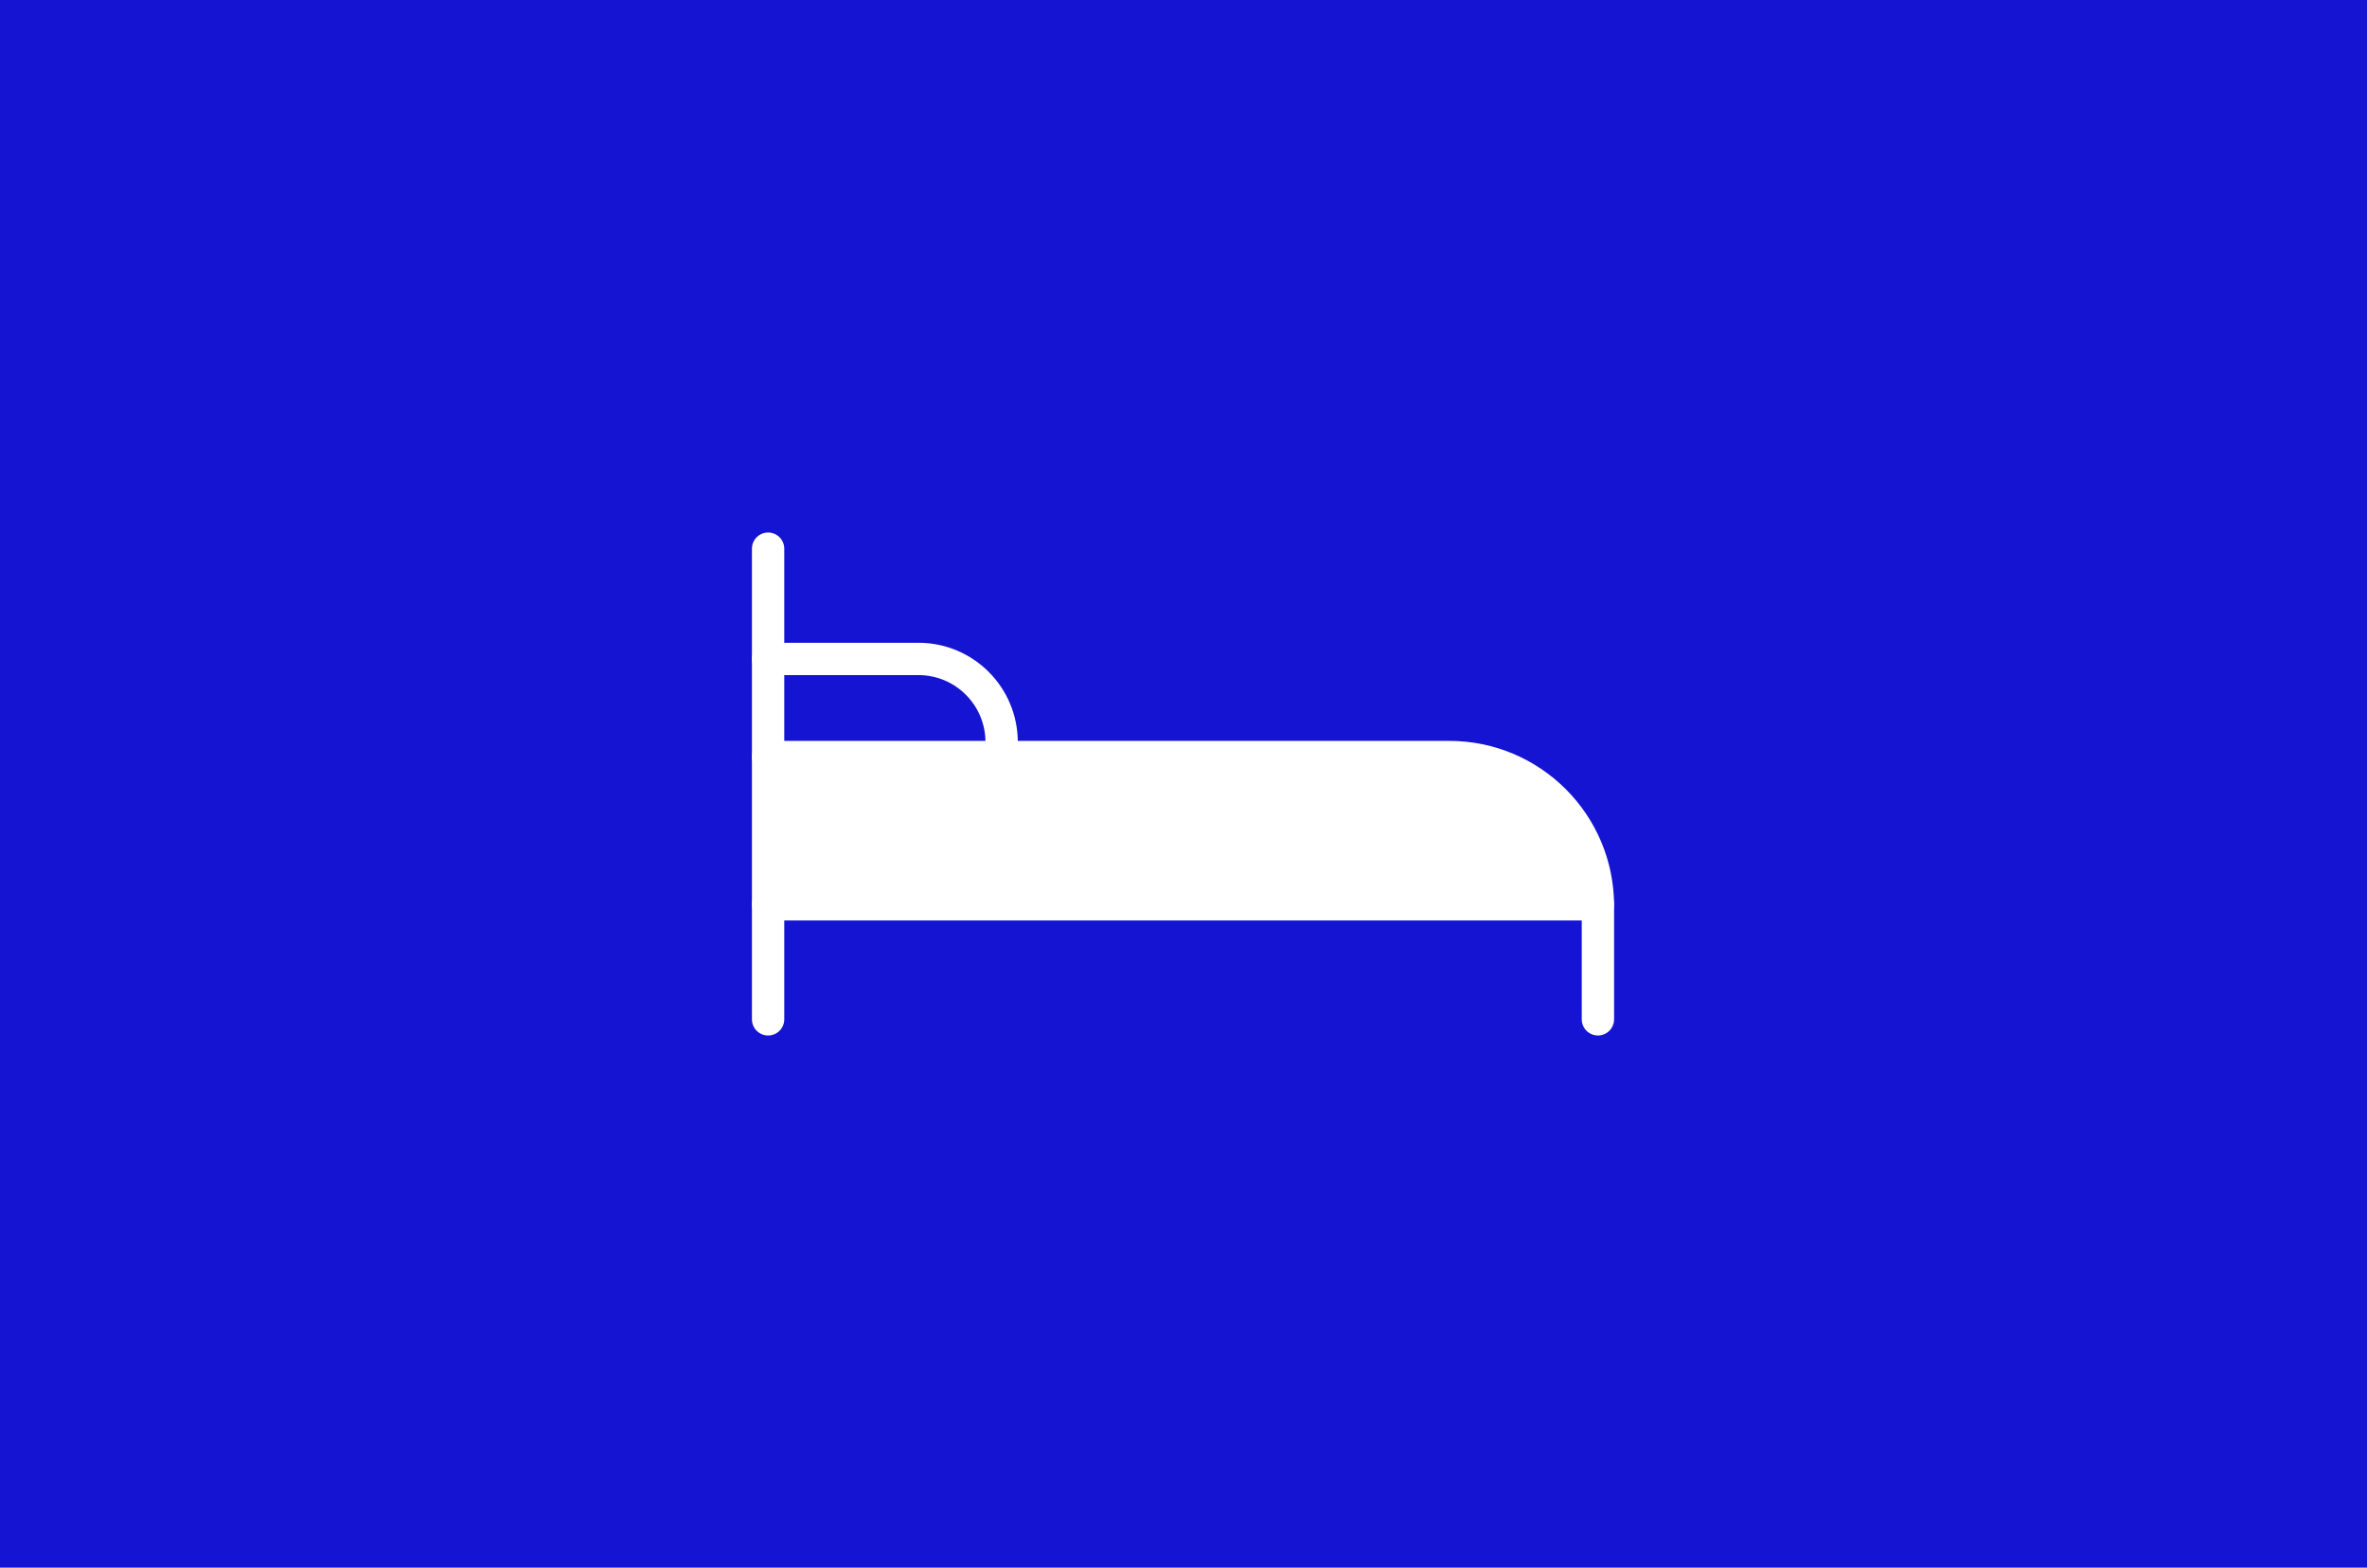 <svg width="302" height="200" viewBox="0 0 302 200" fill="none" xmlns="http://www.w3.org/2000/svg">
<rect width="302" height="200" fill="#1414D2"/>
<rect width="140" height="140" transform="translate(81 30)" fill="#1414D2"/>
<path d="M98 84.066H117.18C123.051 84.066 127.796 88.828 127.796 94.683V95.07" stroke="white" stroke-width="4.125" stroke-miterlimit="10" stroke-linecap="round"/>
<path d="M98.582 97.472C98.582 97.472 176.36 95.25 190.249 97.472C204.138 99.694 203.026 115.25 203.026 115.25H98.582V97.472Z" fill="white"/>
<path d="M98 70V130.046" stroke="white" stroke-width="4.125" stroke-miterlimit="10" stroke-linecap="round"/>
<path d="M98 115.375H203.875" stroke="white" stroke-width="4.125" stroke-miterlimit="10" stroke-linecap="round"/>
<path d="M203.875 130.045V115.56C203.875 105.078 195.379 96.582 184.897 96.582H98" stroke="white" stroke-width="4.125" stroke-miterlimit="10" stroke-linecap="round"/>
</svg>
